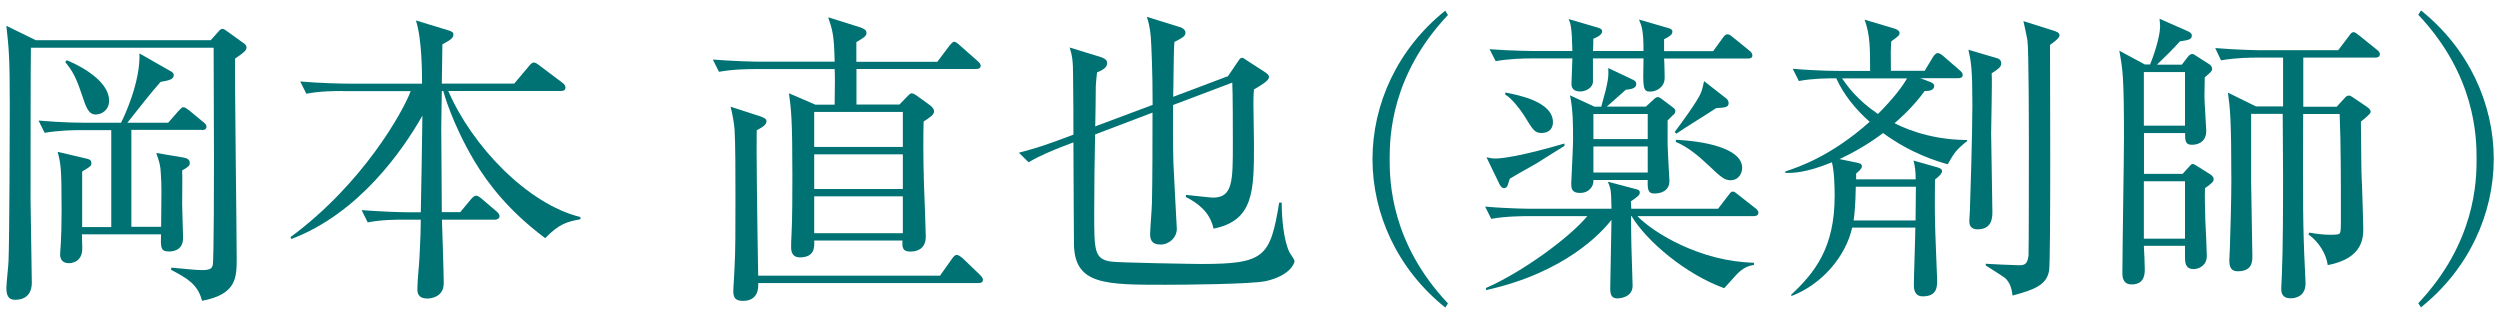 <?xml version="1.0" encoding="UTF-8"?>
<svg id="Layer_2" data-name="Layer 2" xmlns="http://www.w3.org/2000/svg" viewBox="0 0 220 28">
  <defs>
    <style>
      .cls-1 {
        fill: #007274;
      }

      .cls-2 {
        fill: none;
      }
    </style>
  </defs>
  <g id="TOP">
    <g id="text">
      <g>
        <path class="cls-1" d="m20.69,5.17c-.05,1,.14,15.55.14,17.52,0,1.73,0,3.21-3.05,3.78-.38-1.48-1.35-2-2.73-2.73l.03-.19c.54.05,2.19.22,2.67.22.67,0,.89-.11.97-.43.11-.4.11-8.37.11-9.45,0-.86-.03-8.91-.03-9.69H2.72c-.03.97-.03,11.5-.03,13.39,0,1.16.11,6.29.11,7.31,0,.78-.38,1.48-1.46,1.48-.4,0-.78-.13-.78-1.03,0-.38.19-2.08.19-2.4.08-1.84.11-11.85.11-13.66,0-4.26-.08-5.02-.3-7.02l2.59,1.27h15.39l.7-.78c.11-.13.19-.22.35-.22.08,0,.22.08.32.16l1.46,1.05c.19.13.32.22.32.43s-.11.38-1,.97Zm-2.92,6.26h-6.21v8.53h2.62c.03-3.13.05-3.56-.03-4.72-.03-.67-.11-.94-.4-1.78l2.38.4c.24.05.57.13.57.46,0,.27-.11.35-.67.68.03.43,0,2.48,0,2.97,0,.43.08,2.51.08,2.97,0,1.19-1.05,1.19-1.24,1.19-.76,0-.73-.38-.7-1.51h-6.96c0,.19.03,1.05.03,1.24,0,1.27-1.03,1.3-1.19,1.3-.57,0-.76-.38-.76-.76,0-.3.13-1.16.13-3.91,0-3.83-.08-4.1-.35-5.13l2.51.59c.22.05.46.11.46.38s0,.27-.81.76v4.89h2.56v-8.53h-2.7c-.62,0-1.97.03-3.16.24l-.54-1.08c2.16.19,3.73.19,4.16.19h3.1c.27-.49,1.73-3.64,1.62-6.1l2.75,1.57c.11.05.27.16.27.35,0,.35-.4.46-1.16.59-.73.81-1.97,2.38-2.92,3.59h3.59l.92-1.05c.16-.16.3-.32.4-.32.16,0,.32.14.51.27l1.27,1.05c.11.08.27.22.27.4,0,.27-.27.3-.4.3Zm-9.31-1.35c-.67,0-.86-.57-1.24-1.7-.54-1.62-.84-2.13-1.48-2.92l.13-.16c.35.13,3.73,1.54,3.73,3.56,0,.89-.73,1.21-1.13,1.21Z"/>
        <path class="cls-1" d="m30.15,8.01c-.67,0-1.97,0-3.19.24l-.54-1.08c1.84.16,3.75.19,4.16.19h6.56c0-.89,0-3.89-.54-5.56l2.92.89c.24.08.38.16.38.35,0,.24-.13.43-.97.86,0,.19-.03,2.29-.05,3.46h6.37l1.27-1.51c.19-.24.32-.35.46-.35s.3.11.54.3l1.97,1.48c.19.13.27.3.27.43,0,.19-.13.3-.4.3h-9.91c2.1,4.86,6.99,9.96,11.63,11.09v.19c-1.11.22-1.84.35-3.1,1.67-3.19-2.38-5.05-4.8-6.24-6.8-1.97-3.32-2.7-6.02-2.73-6.15h-.13c-.03,1.7-.05,2.86-.05,3.16,0,1.19.05,6.42.05,7.5h1.62l.94-1.13c.19-.22.32-.32.46-.32s.3.11.49.27l1.3,1.11c.19.16.27.3.27.43,0,.16-.16.3-.4.3h-4.67c.03.86.16,4.78.16,5.59,0,1.24-1.16,1.35-1.43,1.35-.89,0-.89-.57-.89-.84,0-.81.16-2.08.19-2.89.08-1.57.11-2.51.11-3.21h-1.48c-.67,0-1.97,0-3.19.24l-.54-1.08c1.67.13,3.35.19,4.16.19h1.05c.03-1.21.14-7.77.14-8.5-1.73,3.05-5.59,8.61-11.53,10.85l-.08-.16c6.4-4.72,9.93-11.09,10.58-12.85h-5.97Z"/>
        <path class="cls-1" d="m82.5,5.42l1.05-1.4c.13-.16.3-.35.4-.35.13,0,.35.16.49.3l1.59,1.4c.16.14.27.27.27.4,0,.27-.22.3-.4.3h-10.53v3.13h3.78l.57-.59c.19-.19.35-.4.51-.4s.38.16.49.24l1.05.76c.19.13.43.35.43.59,0,.27-.35.54-.92.89-.03,1.11-.05,2.94.03,5.53.03.7.16,4.1.16,4.62,0,.84-.51,1.3-1.35,1.3-.73,0-.73-.4-.7-.97h-7.77c.03.57.05,1.48-1.27,1.48-.62,0-.76-.46-.76-.86,0-.24,0-.73.03-1.05.08-1.46.08-3.73.08-5.32,0-4.99-.11-5.8-.3-7.21l2.32,1h1.7c.03-2.16.03-2.4,0-3.13h-6.99c-.46,0-1.89,0-3.19.24l-.54-1.08c1.57.13,3.59.19,4.16.19h6.56c-.05-2.38-.19-2.78-.57-3.91l2.83.89c.3.11.54.22.54.49,0,.3-.27.43-.89.81v1.73h7.13Zm.22,18.84l1.05-1.48c.13-.19.27-.35.43-.35.14,0,.35.16.49.27l1.54,1.48c.14.14.27.3.27.43,0,.27-.22.3-.4.3h-19.38c.03.4.03,1.57-1.35,1.57-.65,0-.84-.3-.84-.84,0-.35.11-1.78.11-2.08.08-1.57.08-3,.08-6.18,0-1.92,0-4.89-.08-6.02-.05-.57-.19-1.38-.35-1.97l2.59.84c.32.11.57.22.57.43,0,.3-.27.49-.86.81-.03,1.7.03,7.13.13,12.79h16.01Zm-11.07-14.41v3.08h7.8v-3.08h-7.8Zm0,3.73v3.05h7.8v-3.05h-7.8Zm0,3.7v3.24h7.8v-3.24h-7.8Z"/>
        <path class="cls-1" d="m108.04,6.74l.86-1.27c.16-.22.22-.38.4-.38.11,0,.22.08.32.16l1.67,1.08c.22.14.38.27.38.46,0,.32-.73.73-1.32,1.08-.03.38-.05.59-.05,1.21,0,.51.05,3.02.05,3.59,0,4.08,0,6.75-3.56,7.45-.32-1.51-1.46-2.29-2.43-2.78v-.19c.38.03,2.11.24,2.38.24,1.75,0,1.75-1.46,1.75-4.75,0-.7,0-4.67-.05-5.37l-5.21,1.97c0,1.3-.03,3.08.03,5.1.03.89.3,5.67.3,5.8,0,.76-.67,1.38-1.43,1.38-.84,0-.92-.51-.92-.94,0-.4.16-2.29.16-2.73.05-2.16.05-5.67.05-7.94l-5.05,1.92c-.05,2.32-.08,4.59-.08,7.02,0,3.21.03,3.91,1.4,4.16.54.11,7.53.22,8.02.22,5.59,0,6.07-.62,6.86-5.4h.22c0,1.35.16,3.24.67,4.35.05.11.46.65.46.81s-.38,1.27-2.54,1.75c-1.27.27-7.15.32-8.8.32-5.29,0-7.96,0-8.07-3.46,0-.35-.05-6.91-.05-9.07l-1.05.4c-.67.27-1.86.73-2.89,1.35l-.86-.84c1.62-.43,2.35-.68,3.94-1.27l.86-.32c0-1.48,0-2.81-.03-5.16,0-1.38-.08-1.78-.3-2.51l2.73.84c.22.08.57.19.57.54,0,.41-.49.65-.89.81-.05.49-.08.67-.11,1.19,0,.51-.03,3-.05,3.56l5.05-1.89c0-3-.11-5.24-.16-5.97-.08-.86-.19-1.3-.35-1.78l2.86.89c.22.05.54.22.54.51,0,.32-.3.46-.97.81-.08.67-.08,4.08-.11,4.83l4.8-1.81Z"/>
        <path class="cls-1" d="m127.18,27.06c-4.21-3.37-6.4-8.23-6.4-13.06s2.19-9.69,6.4-13.06l.24.38c-5.02,5.32-5.13,10.72-5.13,12.69s.11,7.37,5.13,12.69l-.24.38Z"/>
        <path class="cls-1" d="m144.09,19.02c1.46,1.51,5.59,4,10.26,4.1v.19c-.43.08-.92.19-1.57.89-.81.89-.89,1-1.05,1.16-3.37-1.21-6.83-4.13-8.15-6.34h-.05c0,.92.03,2,.03,2.51s.11,3.05.11,3.62c0,1.08-1.27,1.11-1.32,1.11-.49,0-.65-.24-.65-.89,0-.84.11-5.05.11-6.02-.84,1.08-4.05,4.64-11.04,6.18v-.19c3.21-1.4,7.37-4.45,8.91-6.32h-5.29c-.19,0-1.92,0-3.16.24l-.54-1.08c2.11.19,4.1.19,4.13.19h6.99c-.03-1.62-.05-1.75-.32-2.38l2.46.65c.13.03.35.08.35.27,0,.24-.05.3-.78.81,0,.16.03.49.03.65h7.64l.89-1.16c.22-.27.24-.35.4-.35s.24.08.51.3l1.48,1.16c.11.08.27.24.27.4,0,.27-.27.3-.43.3h-10.2Zm-6.42-6.18c-.41.24-2.19,1.38-2.46,1.54-.38.22-2.02,1.13-2.35,1.35-.03.08-.16.51-.19.59-.08.22-.27.24-.32.24-.08,0-.24-.05-.38-.32l-1.16-2.4c.35.08.51.11.81.11.49,0,2.21-.19,6.05-1.32v.22Zm6.96-8.34c0-1.84-.16-2.21-.4-2.78l2.62.76c.16.05.32.11.32.3,0,.27-.24.43-.73.67v1.05h4.32l.84-1.16c.11-.16.24-.32.4-.32s.22.03.51.27l1.43,1.16c.14.11.27.24.27.43,0,.24-.22.27-.4.27h-7.37c.03.27.05,1.46.05,1.7,0,.81-.7,1.21-1.27,1.21-.65,0-.65-.3-.59-2.92h-4.45v2.05c0,.49-.59.86-1.11.86-.78,0-.78-.51-.78-.7,0-.3.08-1.86.08-2.21h-3.59c-.67,0-1.97.03-3.16.24l-.54-1.05c1.84.14,3.75.16,4.16.16h3.13c-.05-2.05-.13-2.32-.32-2.81l2.59.76c.24.08.35.16.35.3,0,.38-.59.59-.78.67,0,.51,0,.59-.03,1.08h4.45Zm-12.15,3.64c1.08.22,4.18.78,4.18,2.62,0,.67-.49.94-.97.94-.62,0-.73-.16-1.59-1.57-.38-.59-1.13-1.54-1.65-1.81l.03-.19Zm12.36,1.24l.59-.54c.19-.19.32-.3.46-.3.11,0,.32.14.41.22l.86.65c.24.16.27.27.27.35,0,.22-.13.32-.22.38l-.46.46v2.05c0,.54.16,3.13.16,3.27,0,.94-.84,1.11-1.32,1.11-.54,0-.62-.3-.59-1.19h-4.78v.14c0,.32-.3,1-1.19,1-.76,0-.76-.46-.76-.84,0-.22.16-3.21.16-3.81,0-1.32,0-2.65-.27-3.94l2.16,1h.59c.65-2.27.65-2.67.62-3.4l2.05.97c.19.08.41.19.41.43,0,.4-.46.46-.92.51-.46.4-1.21,1.08-1.67,1.48h3.43Zm-4.62.65v2.21h4.78v-2.21h-4.78Zm0,2.86v2.29h4.78v-2.29h-4.78Zm11.71-4.21c.08.05.19.24.19.38,0,.4-.32.4-1.11.46-.54.38-3.02,1.89-3.48,2.24l-.16-.14c.57-.76,1.94-2.62,2.29-3.4.13-.3.19-.59.3-1.08l1.97,1.54Zm-4.45,3.62c2.35.11,5.83.7,5.83,2.48,0,.38-.24,1.08-1.03,1.08-.54,0-.89-.32-1.94-1.32-.86-.81-1.78-1.59-2.86-2.05v-.19Z"/>
        <path class="cls-1" d="m171.41,14.46c-.94-.27-3.19-.92-5.7-2.75-.3.22-1.7,1.3-3.83,2.29l1.46.3c.24.05.51.08.51.35,0,.19-.35.49-.51.62v.51h5.24c0-.81-.08-1.19-.19-1.65l2.08.59c.16.05.43.13.43.32,0,.24-.22.43-.62.76,0,1-.03,2.02,0,3.59,0,.81.19,4.97.19,5.26,0,.57,0,1.43-1.27,1.43-.78,0-.78-.76-.78-1.03,0-.73.13-4.24.13-5.02h-5.56c-.54,2.46-2.59,4.97-5.34,6.02l-.03-.11c2.11-1.97,3.83-4.16,3.83-8.69,0-.76-.03-2.16-.24-2.97-2.35.97-3.51.94-4.1.94v-.13c1.11-.38,3.97-1.3,7.42-4.37-1.21-1.08-2.27-2.35-2.94-3.83-.49,0-2.08,0-3.29.24l-.54-1.08c2.13.19,3.99.19,4.16.19h2.65c0-1.97,0-3.21-.49-4.51l2.62.78c.24.08.46.19.46.4,0,.19-.05.24-.73.73-.05.89-.05.92-.03,2.59h2.97l.73-1.21c.08-.11.22-.35.43-.35.16,0,.4.19.49.27l1.43,1.24c.13.11.27.24.27.4,0,.27-.24.3-.41.3h-3.32l.84.32c.13.05.38.16.38.35,0,.46-.59.46-.84.46-.43.59-1.24,1.62-2.65,2.83.49.24,2.81,1.46,6.37,1.48l.03.08c-1,.81-1.13,1.03-1.7,2.02Zm-9.31-7.56c.43.62,1.32,1.89,3.16,3.13,1.35-1.35,2.16-2.43,2.56-3.13h-5.72Zm1.21,9.53c-.03,1.62-.11,2.4-.19,2.97h5.45c0-.86.03-2.13.03-2.97h-5.29Zm11.96-9.96c.05.84-.05,4.51-.05,5.26,0,.19.11,6.77.11,6.88,0,.49,0,1.57-1.3,1.57-.73,0-.73-.54-.73-.73,0-.11.05-.78.05-.92.03-.57.22-6.86.22-9.26,0-3.21-.11-3.83-.35-4.89l2.38.7c.22.05.51.14.51.51,0,.3-.27.49-.84.86Zm5.13-2.54c0,1.32.08,19.06-.08,19.89-.22,1.27-1.3,1.67-3.21,2.19-.08-.46-.13-1-.62-1.51-.11-.11-1.48-.97-1.73-1.13l-.03-.16c.43.03,2.48.13,2.92.13.49,0,.76-.05.86-.86.03-.22.03-8.91.03-9.5,0-1.3,0-8.66-.13-9.47-.13-.67-.24-1.16-.35-1.65l2.67.84c.22.08.51.16.51.41,0,.27-.65.7-.84.84Z"/>
        <path class="cls-1" d="m189.2,5.69c.27-.62.89-2.43.89-3.37,0-.19-.03-.4-.05-.67l2.38,1.05c.27.11.46.22.46.43,0,.35-.32.4-1.05.51-.62.7-1.32,1.38-2.02,2.05h2.19l.54-.7c.13-.16.24-.24.38-.24.11,0,.27.11.38.19l1.05.67c.19.11.32.27.32.46,0,.16-.13.3-.65.73,0,.43-.03,1.21-.03,1.65,0,.49.16,2.86.16,3.05,0,1.21-1.05,1.24-1.27,1.24-.62,0-.59-.46-.59-1.03h-3.62v3.59h3.4l.59-.65c.14-.16.19-.22.3-.22.08,0,.22.08.35.16l1.11.7c.22.13.38.27.38.46,0,.22-.05.3-.76.81-.03.81,0,1.48.03,2.86.03.49.13,2.65.13,3.1,0,.89-.76,1.16-1.16,1.16-.76,0-.76-.65-.76-1.08v-.97h-3.62c.03.32.08,1.75.08,2.05,0,.4,0,1.35-1.16,1.35-.81,0-.81-.76-.81-.97,0-1.89.14-10.18.14-11.88,0-5.56-.11-6.05-.41-7.72l2.24,1.21h.46Zm-.54.65v4.72h3.62v-4.72h-3.62Zm0,9.61v5.05h3.62v-5.05h-3.62Zm12.25-6.56v-4.32h-2.27c-.46,0-1.86,0-3.19.24l-.51-1.08c1.94.16,3.67.19,4.13.19h6.69l.92-1.21c.19-.27.27-.38.43-.38.14,0,.27.11.51.3l1.54,1.24c.16.13.27.24.27.4,0,.24-.22.3-.4.3h-6.34v4.32h2.94l.7-.76c.16-.19.27-.22.38-.22s.24.08.35.16l1.24.84c.16.11.32.27.32.43s-.4.49-.86.86c.03,3.59.05,4.21.05,4.48.08,1.65.16,4.8.16,4.91,0,.78,0,2.65-3.13,3.24-.11-.92-.76-2.05-1.7-2.7l.08-.16c.73.13,1.35.19,1.86.19.57,0,.76-.05.81-.11.11-.16.11-.4.11-1.67,0-2.65,0-6.29-.11-8.85h-3.21c-.03,7.64-.03,10.01.16,13.77,0,.19.05,1,.05,1.13,0,1.3-1.13,1.32-1.3,1.32-.84,0-.84-.59-.84-.89,0-.19.05-.89.05-1.03.11-2.65.11-6.13.11-9.02,0-.84-.03-4.53-.03-5.29h-2.78v5.94c0,.35.11,6.18.11,6.59,0,.43,0,1.32-1.27,1.32-.3,0-.76-.05-.76-.92,0-.22.05-.86.05-1.11.05-1.43.13-4.35.13-5.86,0-5.53-.11-6.45-.3-7.83l2.46,1.21h2.35Z"/>
        <path class="cls-1" d="m213.05,27.06l-.24-.38c5.02-5.32,5.13-10.72,5.13-12.69s-.11-7.37-5.13-12.69l.24-.38c4.21,3.37,6.4,8.23,6.4,13.06s-2.19,9.69-6.4,13.06Z"/>
      </g>
    </g>
    <rect class="cls-2" width="220" height="28"/>
  </g>
</svg>